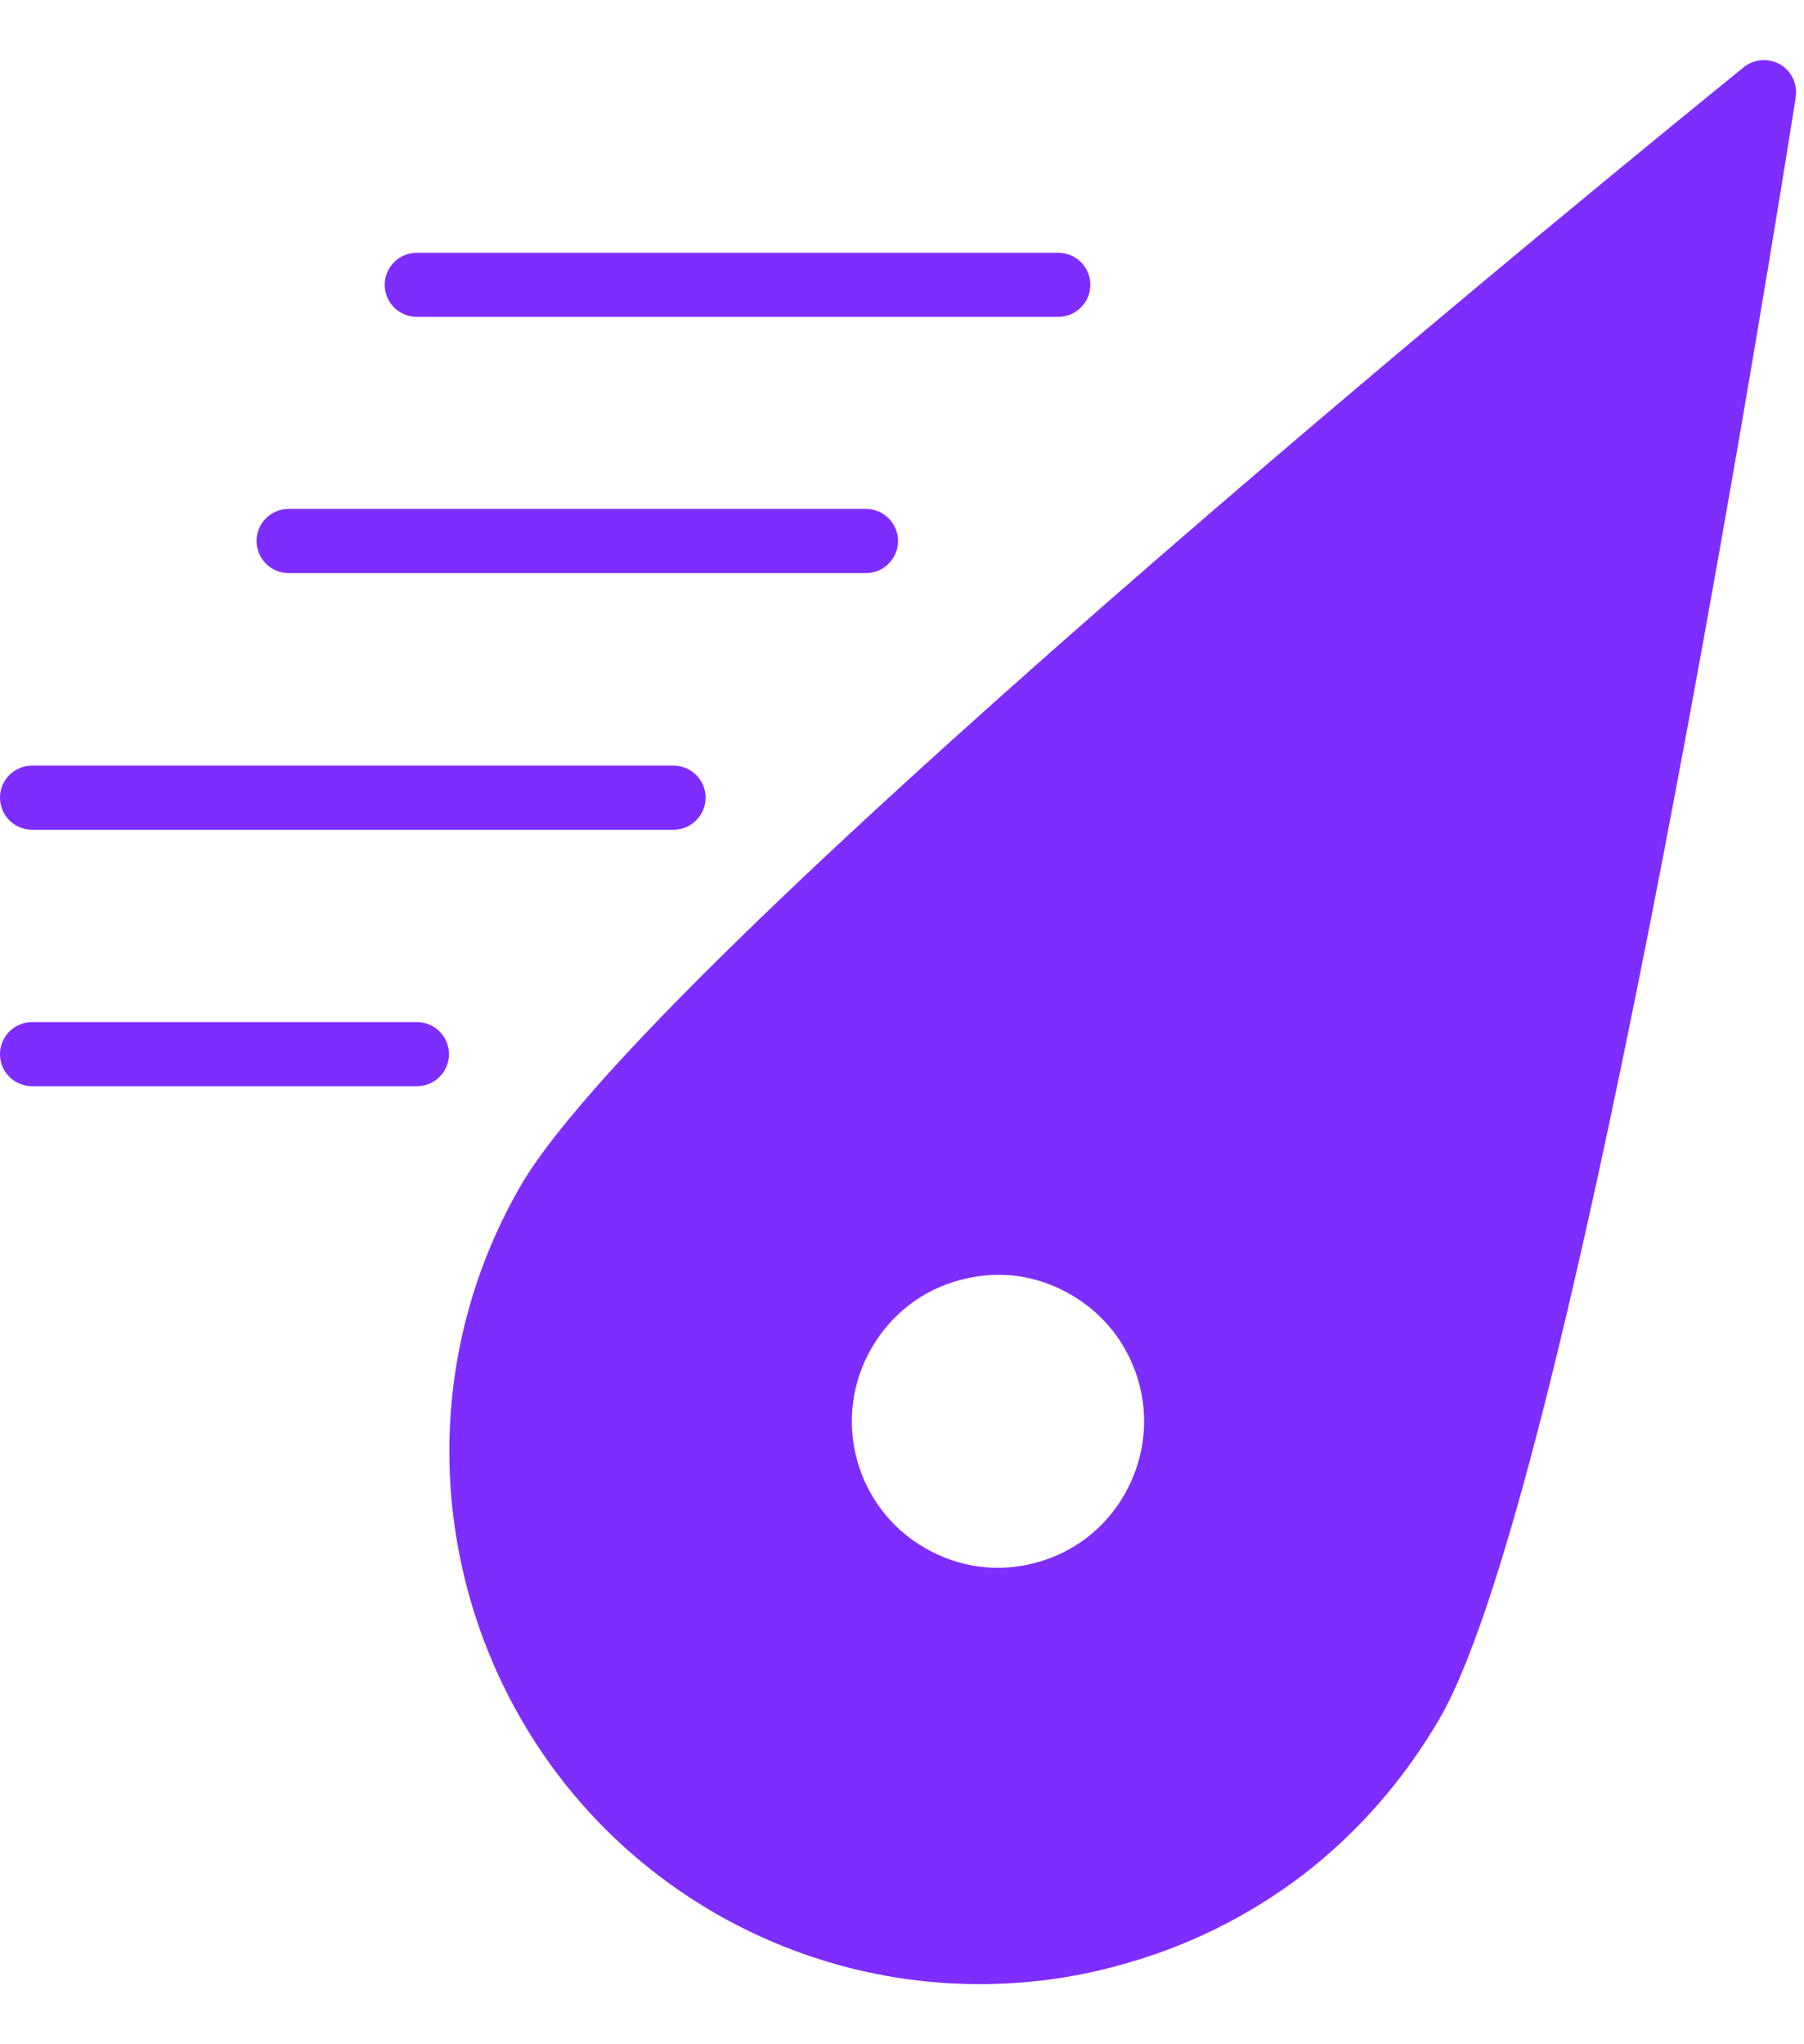 <svg width="15" height="17" viewBox="0 0 15 17" fill="none" xmlns="http://www.w3.org/2000/svg">
<path fill-rule="evenodd" clip-rule="evenodd" d="M14.801 0.535C14.705 0.481 14.585 0.489 14.499 0.559L14.482 0.573C13.917 1.031 5.469 7.885 4.326 9.866C3.11 11.977 3.835 14.687 5.942 15.908C6.622 16.3 7.377 16.5 8.142 16.5C8.526 16.5 8.91 16.452 9.289 16.348C9.859 16.196 10.382 15.937 10.838 15.588C11.291 15.239 11.675 14.799 11.972 14.289C13.108 12.318 14.794 1.672 14.926 0.843L14.931 0.807C14.947 0.7 14.897 0.591 14.801 0.535L14.801 0.535ZM9.513 11.82C9.513 12.028 9.459 12.236 9.35 12.428C9.188 12.711 8.926 12.913 8.611 12.996C8.299 13.081 7.971 13.036 7.691 12.873C7.11 12.54 6.91 11.793 7.246 11.212C7.409 10.929 7.67 10.727 7.985 10.644C8.089 10.617 8.195 10.601 8.299 10.601C8.51 10.601 8.718 10.657 8.905 10.767C9.294 10.991 9.513 11.401 9.513 11.82ZM3.466 2.635H8.799C8.946 2.635 9.066 2.516 9.066 2.369C9.066 2.221 8.946 2.102 8.799 2.102H3.466C3.318 2.102 3.199 2.221 3.199 2.369C3.199 2.516 3.318 2.635 3.466 2.635ZM7.2 4.766H2.4C2.253 4.766 2.133 4.646 2.133 4.499C2.133 4.352 2.253 4.232 2.4 4.232H7.2C7.347 4.232 7.467 4.352 7.467 4.499C7.467 4.646 7.347 4.766 7.2 4.766ZM0.267 6.9H5.6C5.747 6.9 5.867 6.781 5.867 6.633C5.867 6.486 5.747 6.367 5.6 6.367H0.267C0.119 6.367 0 6.486 0 6.633C0 6.781 0.119 6.9 0.267 6.9ZM0.267 8.5H3.467C3.614 8.5 3.733 8.619 3.733 8.767C3.733 8.914 3.614 9.033 3.467 9.033H0.267C0.119 9.033 0 8.914 0 8.767C0 8.619 0.119 8.5 0.267 8.5Z" fill="#7E2DFF"/>
</svg>
